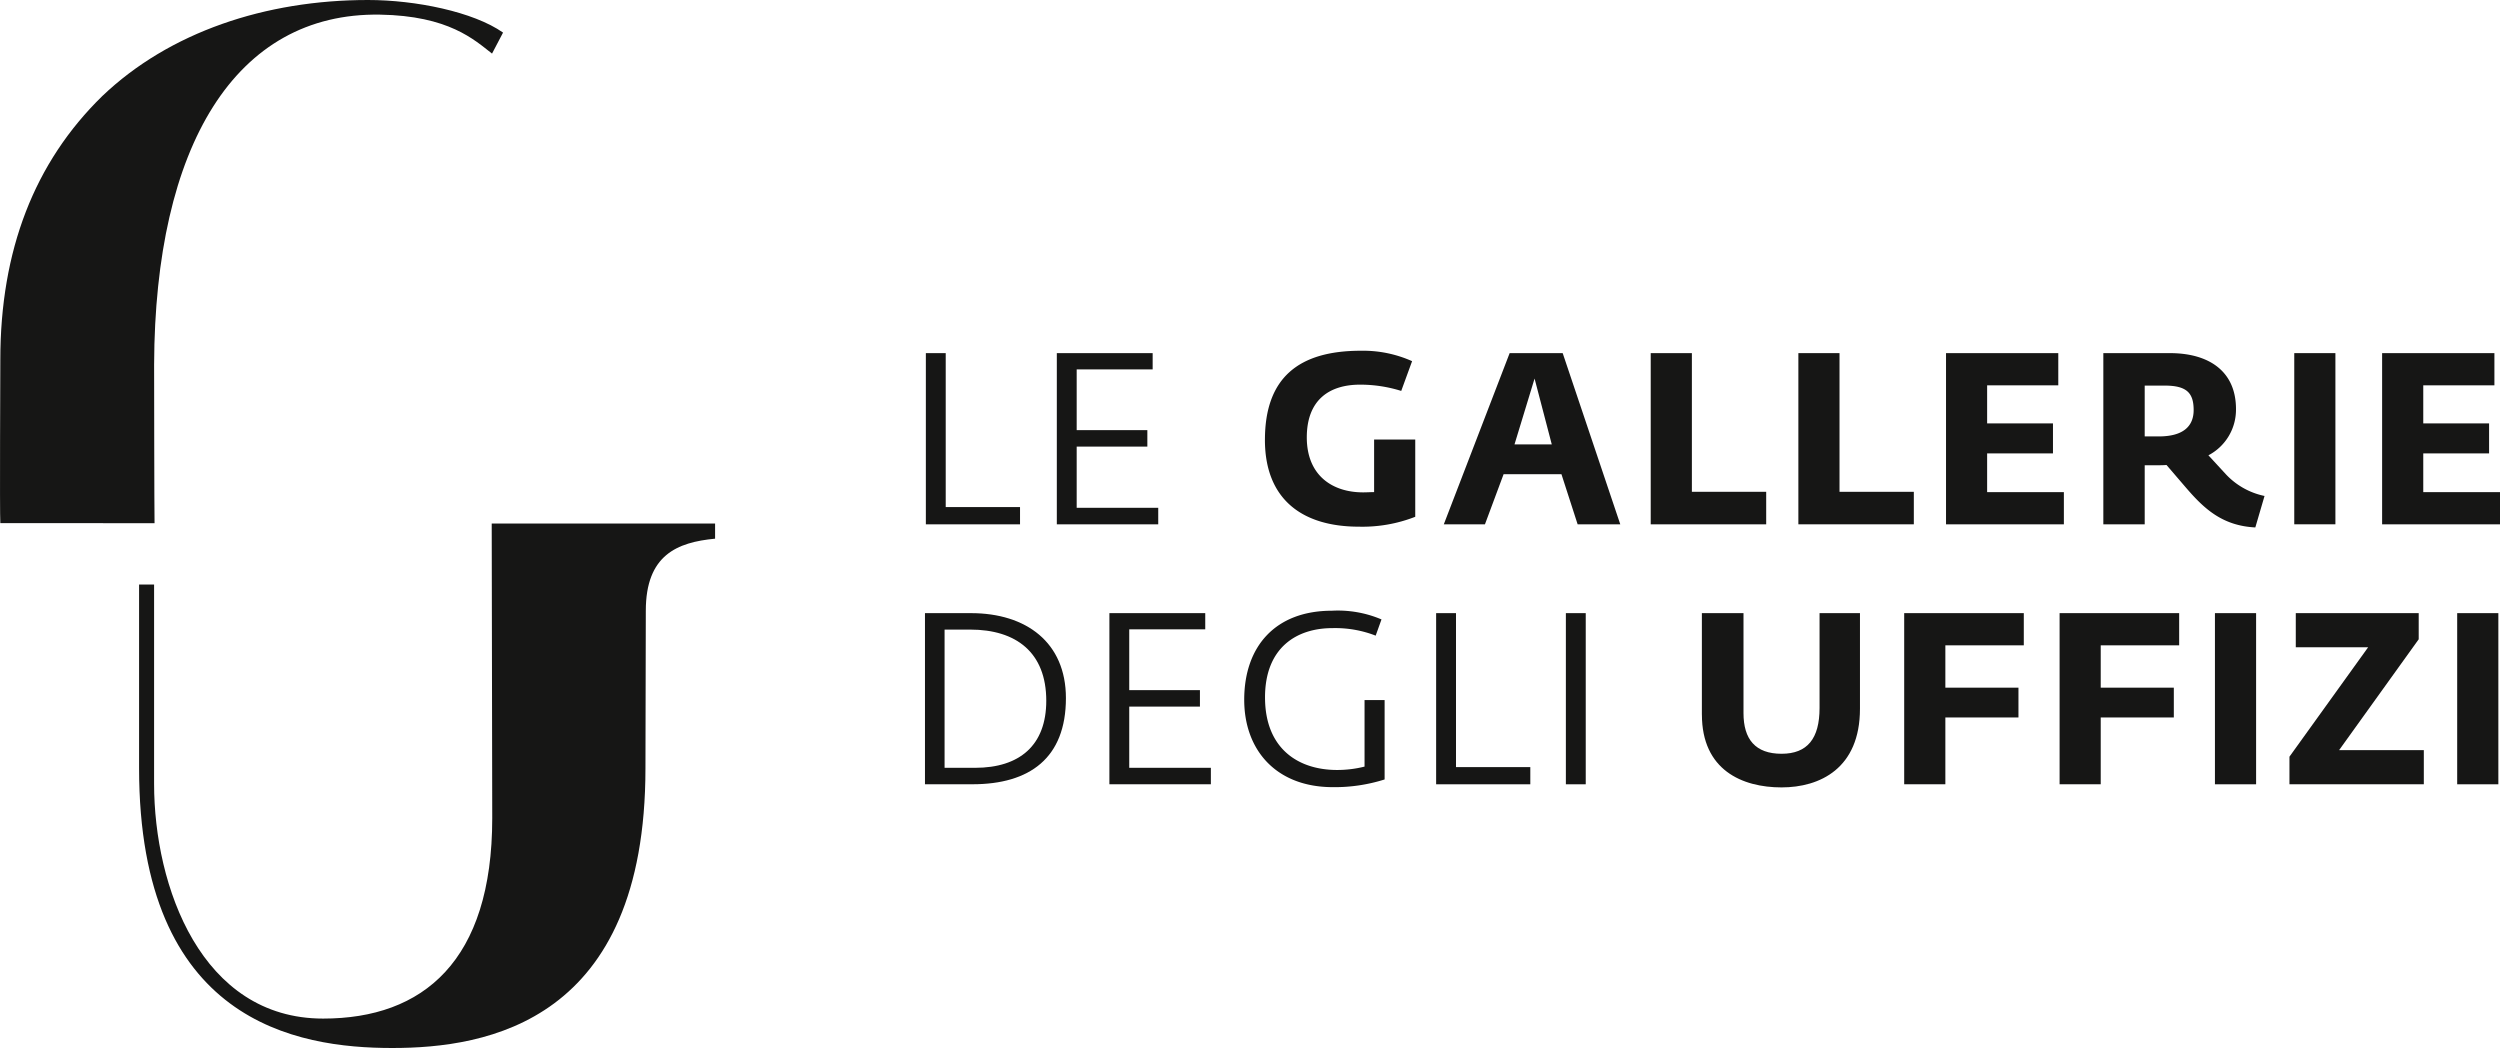 <svg xmlns="http://www.w3.org/2000/svg" xmlns:xlink="http://www.w3.org/1999/xlink" id="Raggruppa_4257" data-name="Raggruppa 4257" width="295.637" height="123.93" viewBox="0 0 295.637 123.93"><defs><clipPath id="clip-path"><rect id="Rettangolo_993" data-name="Rettangolo 993" width="295.637" height="123.93" fill="none"></rect></clipPath></defs><g id="Raggruppa_4257-2" data-name="Raggruppa 4257" transform="translate(0 0)" clip-path="url(#clip-path)"><path id="Tracciato_1439" data-name="Tracciato 1439" d="M47.2,20.691l.063,34.841c0,16.906-8.175,23.7-20,23.7-14.425,0-19.988-15.643-19.988-27.753V27.9H5.5V49.622C5.5,79.655,24.157,82.71,35.438,82.71c11.161,0,29.943-3.055,29.943-33.088,0,0,.042-18.342.042-18.614,0-6.6,3.7-8.1,8.193-8.528V20.691Z" transform="translate(10.947 41.221)" fill="#161615"></path><path id="Tracciato_1440" data-name="Tracciato 1440" d="M59.487,3.854C55.986,1.394,49.146,0,43.511,0c-12.1,0-23.477,3.785-31.418,11.361Q.038,23.143.038,42.54c0,1.358-.084,18.028,0,19.327H18.275c-.03-1.119-.051-17.6-.051-18.773.09-25.861,9.62-41.639,26.705-41.364,8.139.132,11.17,2.98,13.255,4.608Z" transform="translate(0.001 0)" fill="#161615"></path><path id="Tracciato_1441" data-name="Tracciato 1441" d="M36.591,13.956H38.94V32.163h8.788V34.2H36.591Z" transform="translate(72.896 27.803)" fill="#161615"></path><path id="Tracciato_1442" data-name="Tracciato 1442" d="M41.767,13.956H53.1v1.921H44.116v7.184h8.357v1.945H44.116v7.241h9.644V34.2H41.767Z" transform="translate(83.207 27.803)" fill="#161615"></path><path id="Tracciato_1443" data-name="Tracciato 1443" d="M49.992,24.4c0-7.328,3.977-10.535,11.337-10.535a14.17,14.17,0,0,1,6.065,1.233l-1.284,3.519a16.232,16.232,0,0,0-4.868-.742c-3.609,0-6.3,1.774-6.3,6.239s2.98,6.5,6.67,6.5c.461,0,.889-.033,1.29-.033V24.369h4.865V33.5a17.117,17.117,0,0,1-6.67,1.17c-6.729,0-11.107-3.261-11.107-10.275" transform="translate(99.593 27.612)" fill="#161615"></path><path id="Tracciato_1444" data-name="Tracciato 1444" d="M64.847,13.956h6.272L77.929,34.2H72.887l-1.915-5.928h-6.84L61.926,34.2H57.061Zm4.982,10.793-2.035-7.786-2.373,7.786Z" transform="translate(113.676 27.803)" fill="#161615"></path><path id="Tracciato_1445" data-name="Tracciato 1445" d="M65.238,13.956h4.868v16.4h8.788V34.2H65.238Z" transform="translate(129.967 27.803)" fill="#161615"></path><path id="Tracciato_1446" data-name="Tracciato 1446" d="M71.074,13.956h4.865v16.4h8.788V34.2H71.074Z" transform="translate(141.592 27.803)" fill="#161615"></path><path id="Tracciato_1447" data-name="Tracciato 1447" d="M76.909,13.956H90.185v3.806H81.771v4.5h7.786v3.549H81.771v4.581h9.075V34.2H76.909Z" transform="translate(153.217 27.803)" fill="#161615"></path><path id="Tracciato_1448" data-name="Tracciato 1448" d="M92.884,29.848l-2.289-2.666c-.341.033-.715.033-1.086.033h-1.49V34.2H83.126V13.956H91c4.551,0,7.813,2.092,7.813,6.616a6.084,6.084,0,0,1-3.261,5.467l2.059,2.235a8.659,8.659,0,0,0,4.578,2.573L101.1,34.569c-3.947-.2-6.1-2.262-8.217-4.722m-3.2-6.041c2.89,0,4.123-1.2,4.123-3.118,0-2.038-.832-2.893-3.435-2.893H88.018v6.011Z" transform="translate(165.603 27.803)" fill="#161615"></path><rect id="Rettangolo_989" data-name="Rettangolo 989" width="4.865" height="20.242" transform="translate(271.308 41.759)" fill="#161615"></rect><path id="Tracciato_1449" data-name="Tracciato 1449" d="M94.144,13.956h13.279v3.806H99.01v4.5h7.783v3.549H99.01v4.581h9.075V34.2H94.144Z" transform="translate(187.553 27.803)" fill="#161615"></path><path id="Tracciato_1450" data-name="Tracciato 1450" d="M36.556,24.232H42c6.529,0,11.224,3.462,11.224,10.048,0,7.1-4.3,10.188-11.05,10.188H36.556Zm5.928,18.291c5.266,0,8.417-2.663,8.417-7.929,0-5.727-3.579-8.417-8.989-8.417H38.875V42.523Z" transform="translate(72.826 48.275)" fill="#161615"></path><path id="Tracciato_1451" data-name="Tracciato 1451" d="M43.845,24.232H55.179V26.15H46.191v7.187h8.36v1.945h-8.36v7.241h9.653v1.948h-12Z" transform="translate(87.347 48.275)" fill="#161615"></path><path id="Tracciato_1452" data-name="Tracciato 1452" d="M49.173,34.669c0-6.382,3.749-10.532,10.362-10.532a13.17,13.17,0,0,1,5.871,1.029l-.688,1.918a13.152,13.152,0,0,0-5.123-.889c-4.21,0-7.962,2.292-7.962,8.19,0,6.038,3.893,8.585,8.531,8.585a13.289,13.289,0,0,0,3.238-.4V34.7h2.373v9.389A19.471,19.471,0,0,1,59.649,45c-6.67,0-10.476-4.351-10.476-10.335" transform="translate(97.962 48.084)" fill="#161615"></path><path id="Tracciato_1453" data-name="Tracciato 1453" d="M56.758,24.232h2.349V42.439h8.788v2.032H56.758Z" transform="translate(113.072 48.275)" fill="#161615"></path><rect id="Rettangolo_990" data-name="Rettangolo 990" width="2.349" height="20.239" transform="translate(185.172 72.507)" fill="#161615"></rect><path id="Tracciato_1454" data-name="Tracciato 1454" d="M67.26,36.225V24.232h4.922V36.051c0,3.094,1.4,4.811,4.5,4.811,3.058,0,4.494-1.8,4.494-5.413V24.232h4.779V35.539c0,7.071-4.755,9.3-9.273,9.3-4.671,0-9.419-2.062-9.419-8.615" transform="translate(133.995 48.275)" fill="#161615"></path><path id="Tracciato_1455" data-name="Tracciato 1455" d="M75.256,24.232H89.4v3.809H80.124v5.006h8.644v3.522H80.124v7.9H75.256Z" transform="translate(149.924 48.275)" fill="#161615"></path><path id="Tracciato_1456" data-name="Tracciato 1456" d="M81.4,24.232H95.54v3.809H86.264v5.006h8.644v3.522H86.264v7.9H81.4Z" transform="translate(162.157 48.275)" fill="#161615"></path><rect id="Rettangolo_991" data-name="Rettangolo 991" width="4.868" height="20.239" transform="translate(261.927 72.507)" fill="#161615"></rect><path id="Tracciato_1457" data-name="Tracciato 1457" d="M90.482,41.207l9.306-12.941H91.23V24.232h14.536v3.091L96.35,40.435h10.021v4.033H90.482Z" transform="translate(180.257 48.275)" fill="#161615"></path><rect id="Rettangolo_992" data-name="Rettangolo 992" width="4.868" height="20.239" transform="translate(290.574 72.507)" fill="#161615"></rect></g></svg>